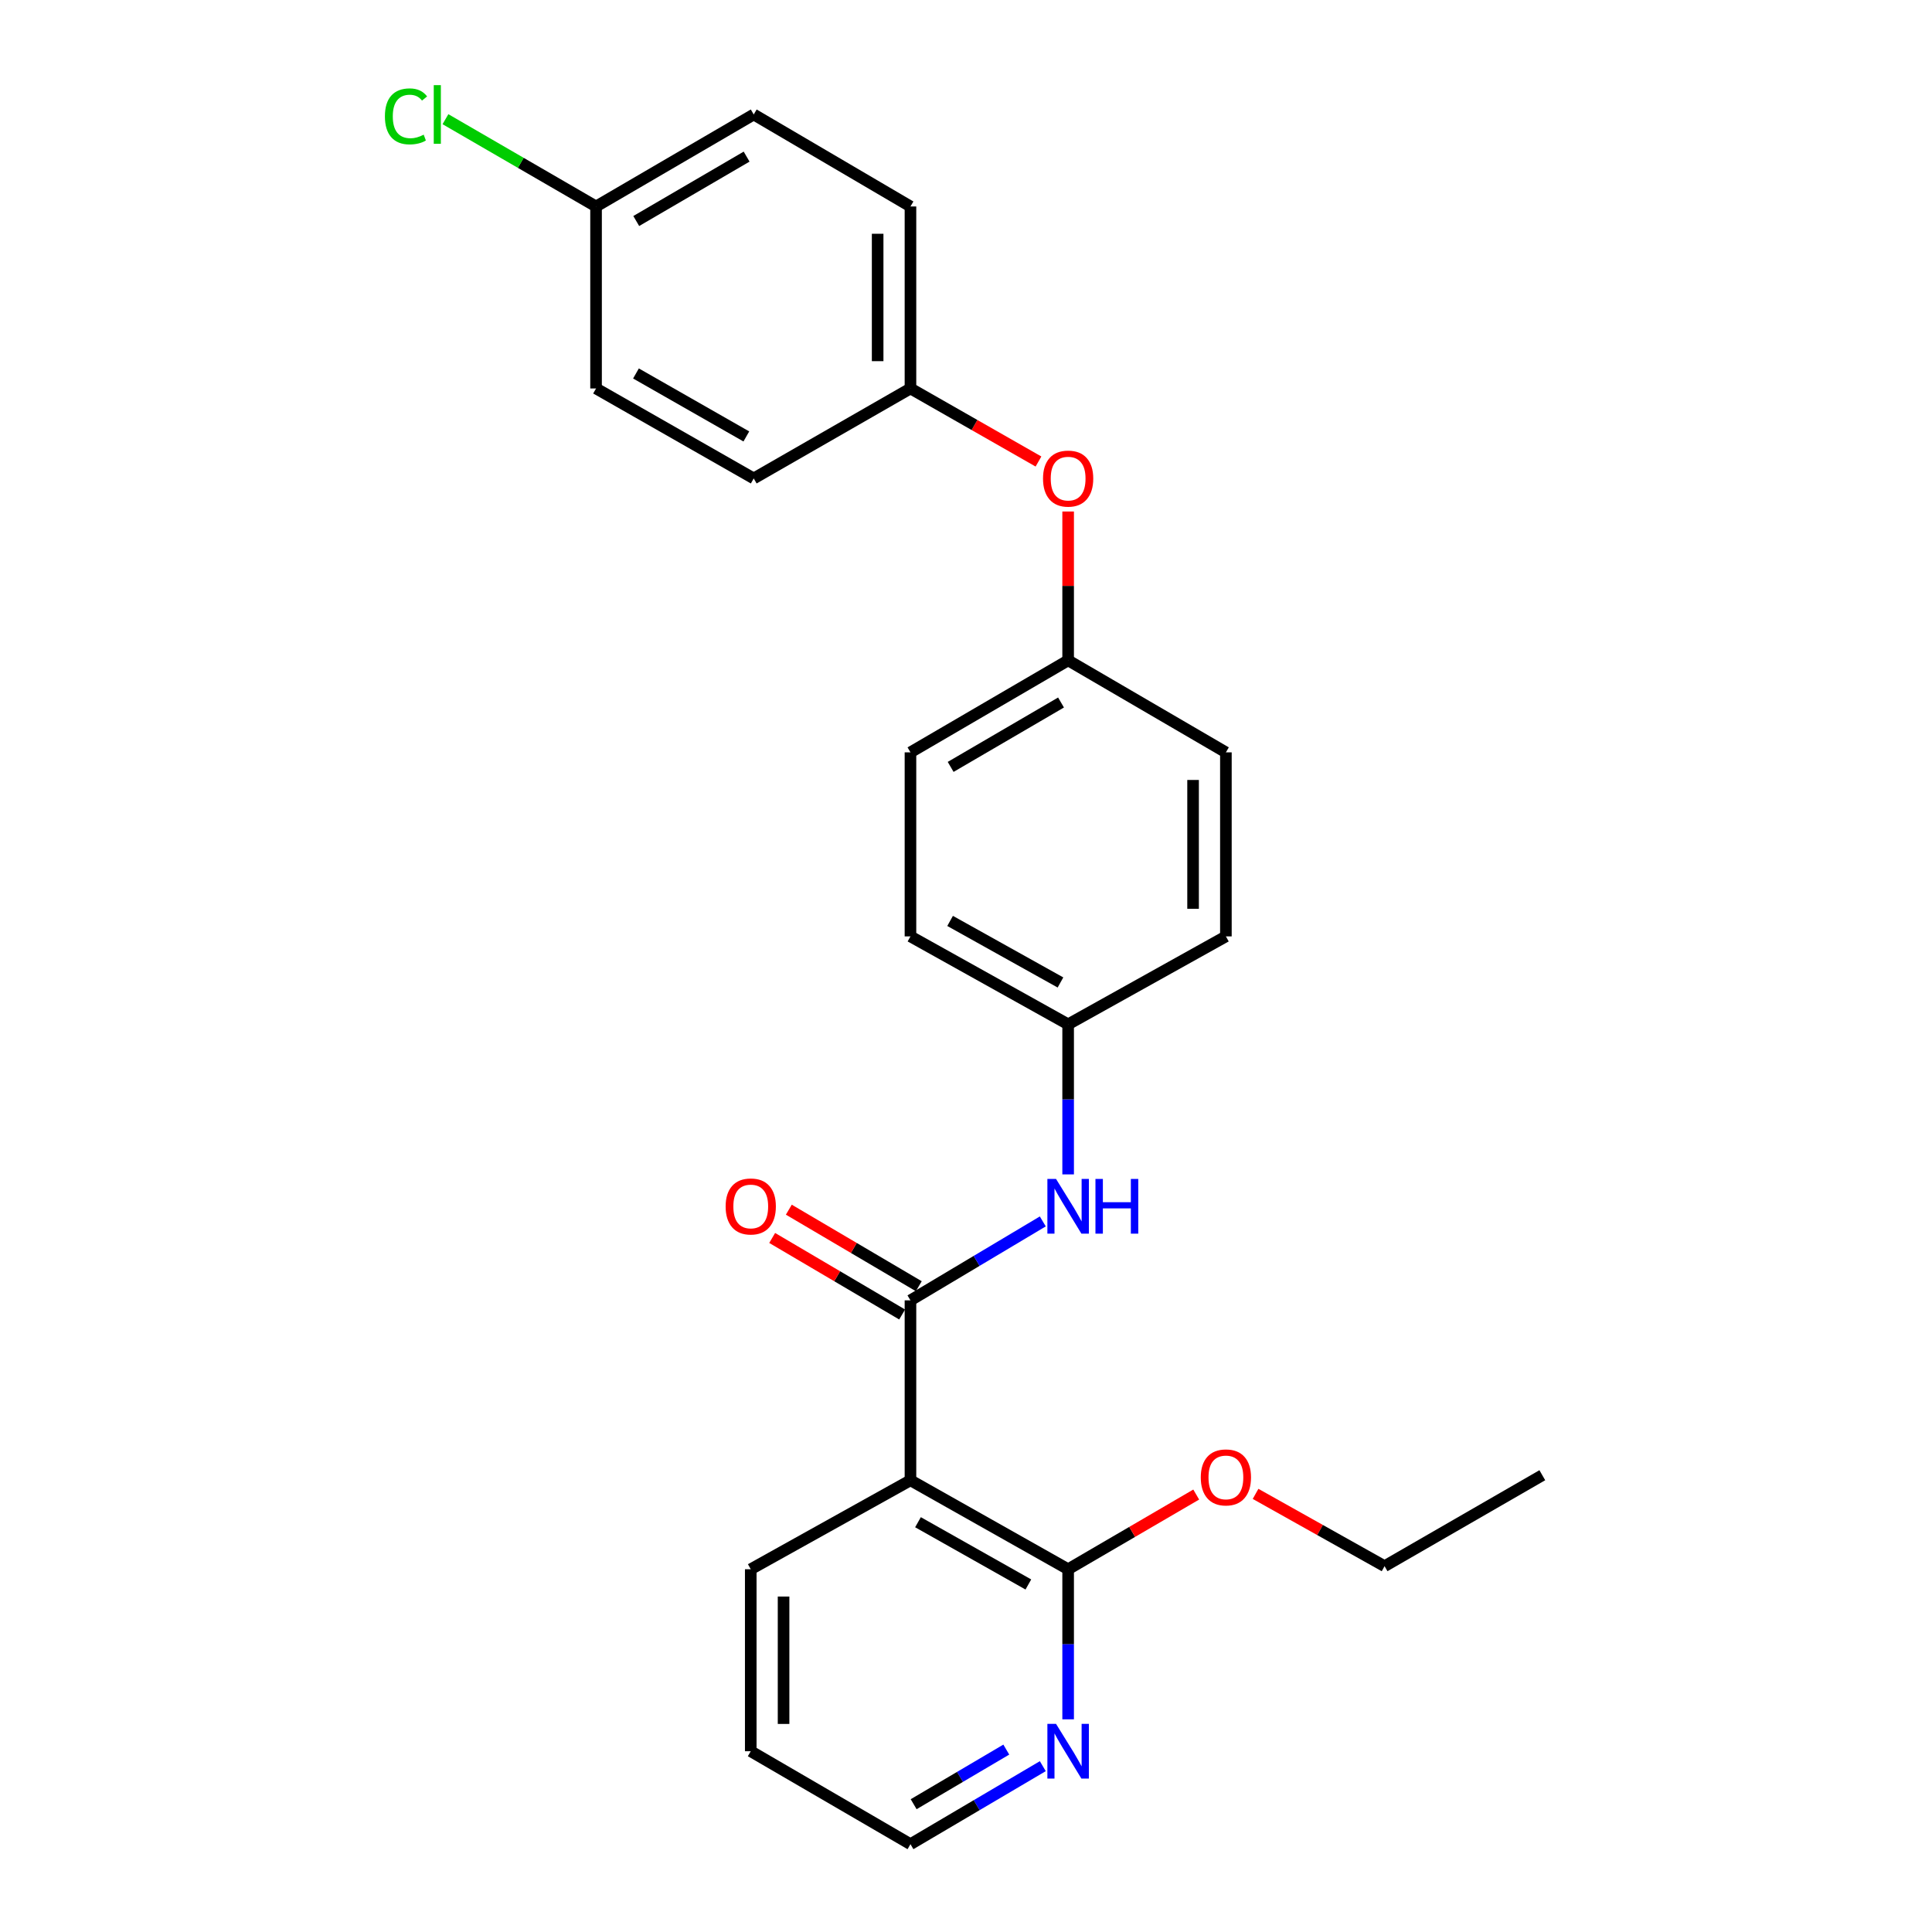 <?xml version='1.0' encoding='iso-8859-1'?>
<svg version='1.1' baseProfile='full'
              xmlns='http://www.w3.org/2000/svg'
                      xmlns:rdkit='http://www.rdkit.org/xml'
                      xmlns:xlink='http://www.w3.org/1999/xlink'
                  xml:space='preserve'
width='1000px' height='1000px' viewBox='0 0 1000 1000'>
<!-- END OF HEADER -->
<rect style='opacity:1.0;fill:#FFFFFF;stroke:none' width='1000' height='1000' x='0' y='0'> </rect>
<path class='bond-0' d='M 471.255,673.063 L 471.255,766.195' style='fill:none;fill-rule:evenodd;stroke:#000000;stroke-width:6px;stroke-linecap:butt;stroke-linejoin:miter;stroke-opacity:1' />
<path class='bond-2' d='M 471.255,673.063 L 505.502,652.632' style='fill:none;fill-rule:evenodd;stroke:#000000;stroke-width:6px;stroke-linecap:butt;stroke-linejoin:miter;stroke-opacity:1' />
<path class='bond-2' d='M 505.502,652.632 L 539.75,632.202' style='fill:none;fill-rule:evenodd;stroke:#0000FF;stroke-width:6px;stroke-linecap:butt;stroke-linejoin:miter;stroke-opacity:1' />
<path class='bond-4' d='M 475.565,665.744 L 441.931,645.936' style='fill:none;fill-rule:evenodd;stroke:#000000;stroke-width:6px;stroke-linecap:butt;stroke-linejoin:miter;stroke-opacity:1' />
<path class='bond-4' d='M 441.931,645.936 L 408.297,626.128' style='fill:none;fill-rule:evenodd;stroke:#FF0000;stroke-width:6px;stroke-linecap:butt;stroke-linejoin:miter;stroke-opacity:1' />
<path class='bond-4' d='M 466.945,680.381 L 433.311,660.573' style='fill:none;fill-rule:evenodd;stroke:#000000;stroke-width:6px;stroke-linecap:butt;stroke-linejoin:miter;stroke-opacity:1' />
<path class='bond-4' d='M 433.311,660.573 L 399.677,640.765' style='fill:none;fill-rule:evenodd;stroke:#FF0000;stroke-width:6px;stroke-linecap:butt;stroke-linejoin:miter;stroke-opacity:1' />
<path class='bond-1' d='M 471.255,766.195 L 552.865,812.238' style='fill:none;fill-rule:evenodd;stroke:#000000;stroke-width:6px;stroke-linecap:butt;stroke-linejoin:miter;stroke-opacity:1' />
<path class='bond-1' d='M 475.15,787.896 L 532.277,820.125' style='fill:none;fill-rule:evenodd;stroke:#000000;stroke-width:6px;stroke-linecap:butt;stroke-linejoin:miter;stroke-opacity:1' />
<path class='bond-12' d='M 471.255,766.195 L 388.588,812.238' style='fill:none;fill-rule:evenodd;stroke:#000000;stroke-width:6px;stroke-linecap:butt;stroke-linejoin:miter;stroke-opacity:1' />
<path class='bond-3' d='M 552.865,812.238 L 552.865,851.079' style='fill:none;fill-rule:evenodd;stroke:#000000;stroke-width:6px;stroke-linecap:butt;stroke-linejoin:miter;stroke-opacity:1' />
<path class='bond-3' d='M 552.865,851.079 L 552.865,889.921' style='fill:none;fill-rule:evenodd;stroke:#0000FF;stroke-width:6px;stroke-linecap:butt;stroke-linejoin:miter;stroke-opacity:1' />
<path class='bond-10' d='M 552.865,812.238 L 586.012,792.908' style='fill:none;fill-rule:evenodd;stroke:#000000;stroke-width:6px;stroke-linecap:butt;stroke-linejoin:miter;stroke-opacity:1' />
<path class='bond-10' d='M 586.012,792.908 L 619.159,773.578' style='fill:none;fill-rule:evenodd;stroke:#FF0000;stroke-width:6px;stroke-linecap:butt;stroke-linejoin:miter;stroke-opacity:1' />
<path class='bond-6' d='M 552.865,607.863 L 552.865,569.026' style='fill:none;fill-rule:evenodd;stroke:#0000FF;stroke-width:6px;stroke-linecap:butt;stroke-linejoin:miter;stroke-opacity:1' />
<path class='bond-6' d='M 552.865,569.026 L 552.865,530.189' style='fill:none;fill-rule:evenodd;stroke:#000000;stroke-width:6px;stroke-linecap:butt;stroke-linejoin:miter;stroke-opacity:1' />
<path class='bond-26' d='M 539.757,914.164 L 505.506,934.355' style='fill:none;fill-rule:evenodd;stroke:#0000FF;stroke-width:6px;stroke-linecap:butt;stroke-linejoin:miter;stroke-opacity:1' />
<path class='bond-26' d='M 505.506,934.355 L 471.255,954.545' style='fill:none;fill-rule:evenodd;stroke:#000000;stroke-width:6px;stroke-linecap:butt;stroke-linejoin:miter;stroke-opacity:1' />
<path class='bond-26' d='M 520.855,905.588 L 496.88,919.722' style='fill:none;fill-rule:evenodd;stroke:#0000FF;stroke-width:6px;stroke-linecap:butt;stroke-linejoin:miter;stroke-opacity:1' />
<path class='bond-26' d='M 496.88,919.722 L 472.904,933.855' style='fill:none;fill-rule:evenodd;stroke:#000000;stroke-width:6px;stroke-linecap:butt;stroke-linejoin:miter;stroke-opacity:1' />
<path class='bond-5' d='M 552.865,264.754 L 552.865,303.277' style='fill:none;fill-rule:evenodd;stroke:#FF0000;stroke-width:6px;stroke-linecap:butt;stroke-linejoin:miter;stroke-opacity:1' />
<path class='bond-5' d='M 552.865,303.277 L 552.865,341.801' style='fill:none;fill-rule:evenodd;stroke:#000000;stroke-width:6px;stroke-linecap:butt;stroke-linejoin:miter;stroke-opacity:1' />
<path class='bond-7' d='M 537.516,238.881 L 504.386,219.975' style='fill:none;fill-rule:evenodd;stroke:#FF0000;stroke-width:6px;stroke-linecap:butt;stroke-linejoin:miter;stroke-opacity:1' />
<path class='bond-7' d='M 504.386,219.975 L 471.255,201.069' style='fill:none;fill-rule:evenodd;stroke:#000000;stroke-width:6px;stroke-linecap:butt;stroke-linejoin:miter;stroke-opacity:1' />
<path class='bond-13' d='M 552.865,530.189 L 471.255,484.675' style='fill:none;fill-rule:evenodd;stroke:#000000;stroke-width:6px;stroke-linecap:butt;stroke-linejoin:miter;stroke-opacity:1' />
<path class='bond-13' d='M 548.897,508.526 L 491.77,476.667' style='fill:none;fill-rule:evenodd;stroke:#000000;stroke-width:6px;stroke-linecap:butt;stroke-linejoin:miter;stroke-opacity:1' />
<path class='bond-14' d='M 552.865,530.189 L 634.522,484.675' style='fill:none;fill-rule:evenodd;stroke:#000000;stroke-width:6px;stroke-linecap:butt;stroke-linejoin:miter;stroke-opacity:1' />
<path class='bond-15' d='M 471.255,201.069 L 390.127,247.64' style='fill:none;fill-rule:evenodd;stroke:#000000;stroke-width:6px;stroke-linecap:butt;stroke-linejoin:miter;stroke-opacity:1' />
<path class='bond-17' d='M 471.255,201.069 L 471.255,106.87' style='fill:none;fill-rule:evenodd;stroke:#000000;stroke-width:6px;stroke-linecap:butt;stroke-linejoin:miter;stroke-opacity:1' />
<path class='bond-17' d='M 454.269,186.939 L 454.269,121' style='fill:none;fill-rule:evenodd;stroke:#000000;stroke-width:6px;stroke-linecap:butt;stroke-linejoin:miter;stroke-opacity:1' />
<path class='bond-8' d='M 552.865,341.801 L 634.522,389.419' style='fill:none;fill-rule:evenodd;stroke:#000000;stroke-width:6px;stroke-linecap:butt;stroke-linejoin:miter;stroke-opacity:1' />
<path class='bond-25' d='M 552.865,341.801 L 471.255,389.419' style='fill:none;fill-rule:evenodd;stroke:#000000;stroke-width:6px;stroke-linecap:butt;stroke-linejoin:miter;stroke-opacity:1' />
<path class='bond-25' d='M 549.184,363.615 L 492.057,396.948' style='fill:none;fill-rule:evenodd;stroke:#000000;stroke-width:6px;stroke-linecap:butt;stroke-linejoin:miter;stroke-opacity:1' />
<path class='bond-9' d='M 308.517,106.87 L 390.127,59.251' style='fill:none;fill-rule:evenodd;stroke:#000000;stroke-width:6px;stroke-linecap:butt;stroke-linejoin:miter;stroke-opacity:1' />
<path class='bond-9' d='M 329.319,114.399 L 386.446,81.066' style='fill:none;fill-rule:evenodd;stroke:#000000;stroke-width:6px;stroke-linecap:butt;stroke-linejoin:miter;stroke-opacity:1' />
<path class='bond-11' d='M 308.517,106.87 L 269.54,84.282' style='fill:none;fill-rule:evenodd;stroke:#000000;stroke-width:6px;stroke-linecap:butt;stroke-linejoin:miter;stroke-opacity:1' />
<path class='bond-11' d='M 269.54,84.282 L 230.564,61.694' style='fill:none;fill-rule:evenodd;stroke:#00CC00;stroke-width:6px;stroke-linecap:butt;stroke-linejoin:miter;stroke-opacity:1' />
<path class='bond-27' d='M 308.517,106.87 L 308.517,201.069' style='fill:none;fill-rule:evenodd;stroke:#000000;stroke-width:6px;stroke-linecap:butt;stroke-linejoin:miter;stroke-opacity:1' />
<path class='bond-22' d='M 649.876,773.225 L 683.264,791.939' style='fill:none;fill-rule:evenodd;stroke:#FF0000;stroke-width:6px;stroke-linecap:butt;stroke-linejoin:miter;stroke-opacity:1' />
<path class='bond-22' d='M 683.264,791.939 L 716.651,810.652' style='fill:none;fill-rule:evenodd;stroke:#000000;stroke-width:6px;stroke-linecap:butt;stroke-linejoin:miter;stroke-opacity:1' />
<path class='bond-23' d='M 388.588,812.238 L 388.588,906.436' style='fill:none;fill-rule:evenodd;stroke:#000000;stroke-width:6px;stroke-linecap:butt;stroke-linejoin:miter;stroke-opacity:1' />
<path class='bond-23' d='M 405.575,826.367 L 405.575,892.307' style='fill:none;fill-rule:evenodd;stroke:#000000;stroke-width:6px;stroke-linecap:butt;stroke-linejoin:miter;stroke-opacity:1' />
<path class='bond-18' d='M 471.255,484.675 L 471.255,389.419' style='fill:none;fill-rule:evenodd;stroke:#000000;stroke-width:6px;stroke-linecap:butt;stroke-linejoin:miter;stroke-opacity:1' />
<path class='bond-16' d='M 634.522,484.675 L 634.522,389.419' style='fill:none;fill-rule:evenodd;stroke:#000000;stroke-width:6px;stroke-linecap:butt;stroke-linejoin:miter;stroke-opacity:1' />
<path class='bond-16' d='M 617.536,470.386 L 617.536,403.707' style='fill:none;fill-rule:evenodd;stroke:#000000;stroke-width:6px;stroke-linecap:butt;stroke-linejoin:miter;stroke-opacity:1' />
<path class='bond-20' d='M 390.127,247.64 L 308.517,201.069' style='fill:none;fill-rule:evenodd;stroke:#000000;stroke-width:6px;stroke-linecap:butt;stroke-linejoin:miter;stroke-opacity:1' />
<path class='bond-20' d='M 386.304,225.901 L 329.177,193.301' style='fill:none;fill-rule:evenodd;stroke:#000000;stroke-width:6px;stroke-linecap:butt;stroke-linejoin:miter;stroke-opacity:1' />
<path class='bond-19' d='M 471.255,106.87 L 390.127,59.251' style='fill:none;fill-rule:evenodd;stroke:#000000;stroke-width:6px;stroke-linecap:butt;stroke-linejoin:miter;stroke-opacity:1' />
<path class='bond-21' d='M 471.255,954.545 L 388.588,906.436' style='fill:none;fill-rule:evenodd;stroke:#000000;stroke-width:6px;stroke-linecap:butt;stroke-linejoin:miter;stroke-opacity:1' />
<path class='bond-24' d='M 716.651,810.652 L 798.299,763.572' style='fill:none;fill-rule:evenodd;stroke:#000000;stroke-width:6px;stroke-linecap:butt;stroke-linejoin:miter;stroke-opacity:1' />
<path  class='atom-3' d='M 546.605 610.218
L 555.885 625.218
Q 556.805 626.698, 558.285 629.378
Q 559.765 632.058, 559.845 632.218
L 559.845 610.218
L 563.605 610.218
L 563.605 638.538
L 559.725 638.538
L 549.765 622.138
Q 548.605 620.218, 547.365 618.018
Q 546.165 615.818, 545.805 615.138
L 545.805 638.538
L 542.125 638.538
L 542.125 610.218
L 546.605 610.218
' fill='#0000FF'/>
<path  class='atom-3' d='M 567.005 610.218
L 570.845 610.218
L 570.845 622.258
L 585.325 622.258
L 585.325 610.218
L 589.165 610.218
L 589.165 638.538
L 585.325 638.538
L 585.325 625.458
L 570.845 625.458
L 570.845 638.538
L 567.005 638.538
L 567.005 610.218
' fill='#0000FF'/>
<path  class='atom-4' d='M 546.605 892.276
L 555.885 907.276
Q 556.805 908.756, 558.285 911.436
Q 559.765 914.116, 559.845 914.276
L 559.845 892.276
L 563.605 892.276
L 563.605 920.596
L 559.725 920.596
L 549.765 904.196
Q 548.605 902.276, 547.365 900.076
Q 546.165 897.876, 545.805 897.196
L 545.805 920.596
L 542.125 920.596
L 542.125 892.276
L 546.605 892.276
' fill='#0000FF'/>
<path  class='atom-5' d='M 375.588 624.458
Q 375.588 617.658, 378.948 613.858
Q 382.308 610.058, 388.588 610.058
Q 394.868 610.058, 398.228 613.858
Q 401.588 617.658, 401.588 624.458
Q 401.588 631.338, 398.188 635.258
Q 394.788 639.138, 388.588 639.138
Q 382.348 639.138, 378.948 635.258
Q 375.588 631.378, 375.588 624.458
M 388.588 635.938
Q 392.908 635.938, 395.228 633.058
Q 397.588 630.138, 397.588 624.458
Q 397.588 618.898, 395.228 616.098
Q 392.908 613.258, 388.588 613.258
Q 384.268 613.258, 381.908 616.058
Q 379.588 618.858, 379.588 624.458
Q 379.588 630.178, 381.908 633.058
Q 384.268 635.938, 388.588 635.938
' fill='#FF0000'/>
<path  class='atom-6' d='M 539.865 247.72
Q 539.865 240.92, 543.225 237.12
Q 546.585 233.32, 552.865 233.32
Q 559.145 233.32, 562.505 237.12
Q 565.865 240.92, 565.865 247.72
Q 565.865 254.6, 562.465 258.52
Q 559.065 262.4, 552.865 262.4
Q 546.625 262.4, 543.225 258.52
Q 539.865 254.64, 539.865 247.72
M 552.865 259.2
Q 557.185 259.2, 559.505 256.32
Q 561.865 253.4, 561.865 247.72
Q 561.865 242.16, 559.505 239.36
Q 557.185 236.52, 552.865 236.52
Q 548.545 236.52, 546.185 239.32
Q 543.865 242.12, 543.865 247.72
Q 543.865 253.44, 546.185 256.32
Q 548.545 259.2, 552.865 259.2
' fill='#FF0000'/>
<path  class='atom-11' d='M 621.522 764.699
Q 621.522 757.899, 624.882 754.099
Q 628.242 750.299, 634.522 750.299
Q 640.802 750.299, 644.162 754.099
Q 647.522 757.899, 647.522 764.699
Q 647.522 771.579, 644.122 775.499
Q 640.722 779.379, 634.522 779.379
Q 628.282 779.379, 624.882 775.499
Q 621.522 771.619, 621.522 764.699
M 634.522 776.179
Q 638.842 776.179, 641.162 773.299
Q 643.522 770.379, 643.522 764.699
Q 643.522 759.139, 641.162 756.339
Q 638.842 753.499, 634.522 753.499
Q 630.202 753.499, 627.842 756.299
Q 625.522 759.099, 625.522 764.699
Q 625.522 770.419, 627.842 773.299
Q 630.202 776.179, 634.522 776.179
' fill='#FF0000'/>
<path  class='atom-12' d='M 199.23 60.231
Q 199.23 53.191, 202.51 49.511
Q 205.83 45.791, 212.11 45.791
Q 217.95 45.791, 221.07 49.911
L 218.43 52.071
Q 216.15 49.071, 212.11 49.071
Q 207.83 49.071, 205.55 51.951
Q 203.31 54.791, 203.31 60.231
Q 203.31 65.831, 205.63 68.711
Q 207.99 71.591, 212.55 71.591
Q 215.67 71.591, 219.31 69.711
L 220.43 72.711
Q 218.95 73.671, 216.71 74.231
Q 214.47 74.791, 211.99 74.791
Q 205.83 74.791, 202.51 71.031
Q 199.23 67.271, 199.23 60.231
' fill='#00CC00'/>
<path  class='atom-12' d='M 224.51 44.071
L 228.19 44.071
L 228.19 74.431
L 224.51 74.431
L 224.51 44.071
' fill='#00CC00'/>
</svg>

